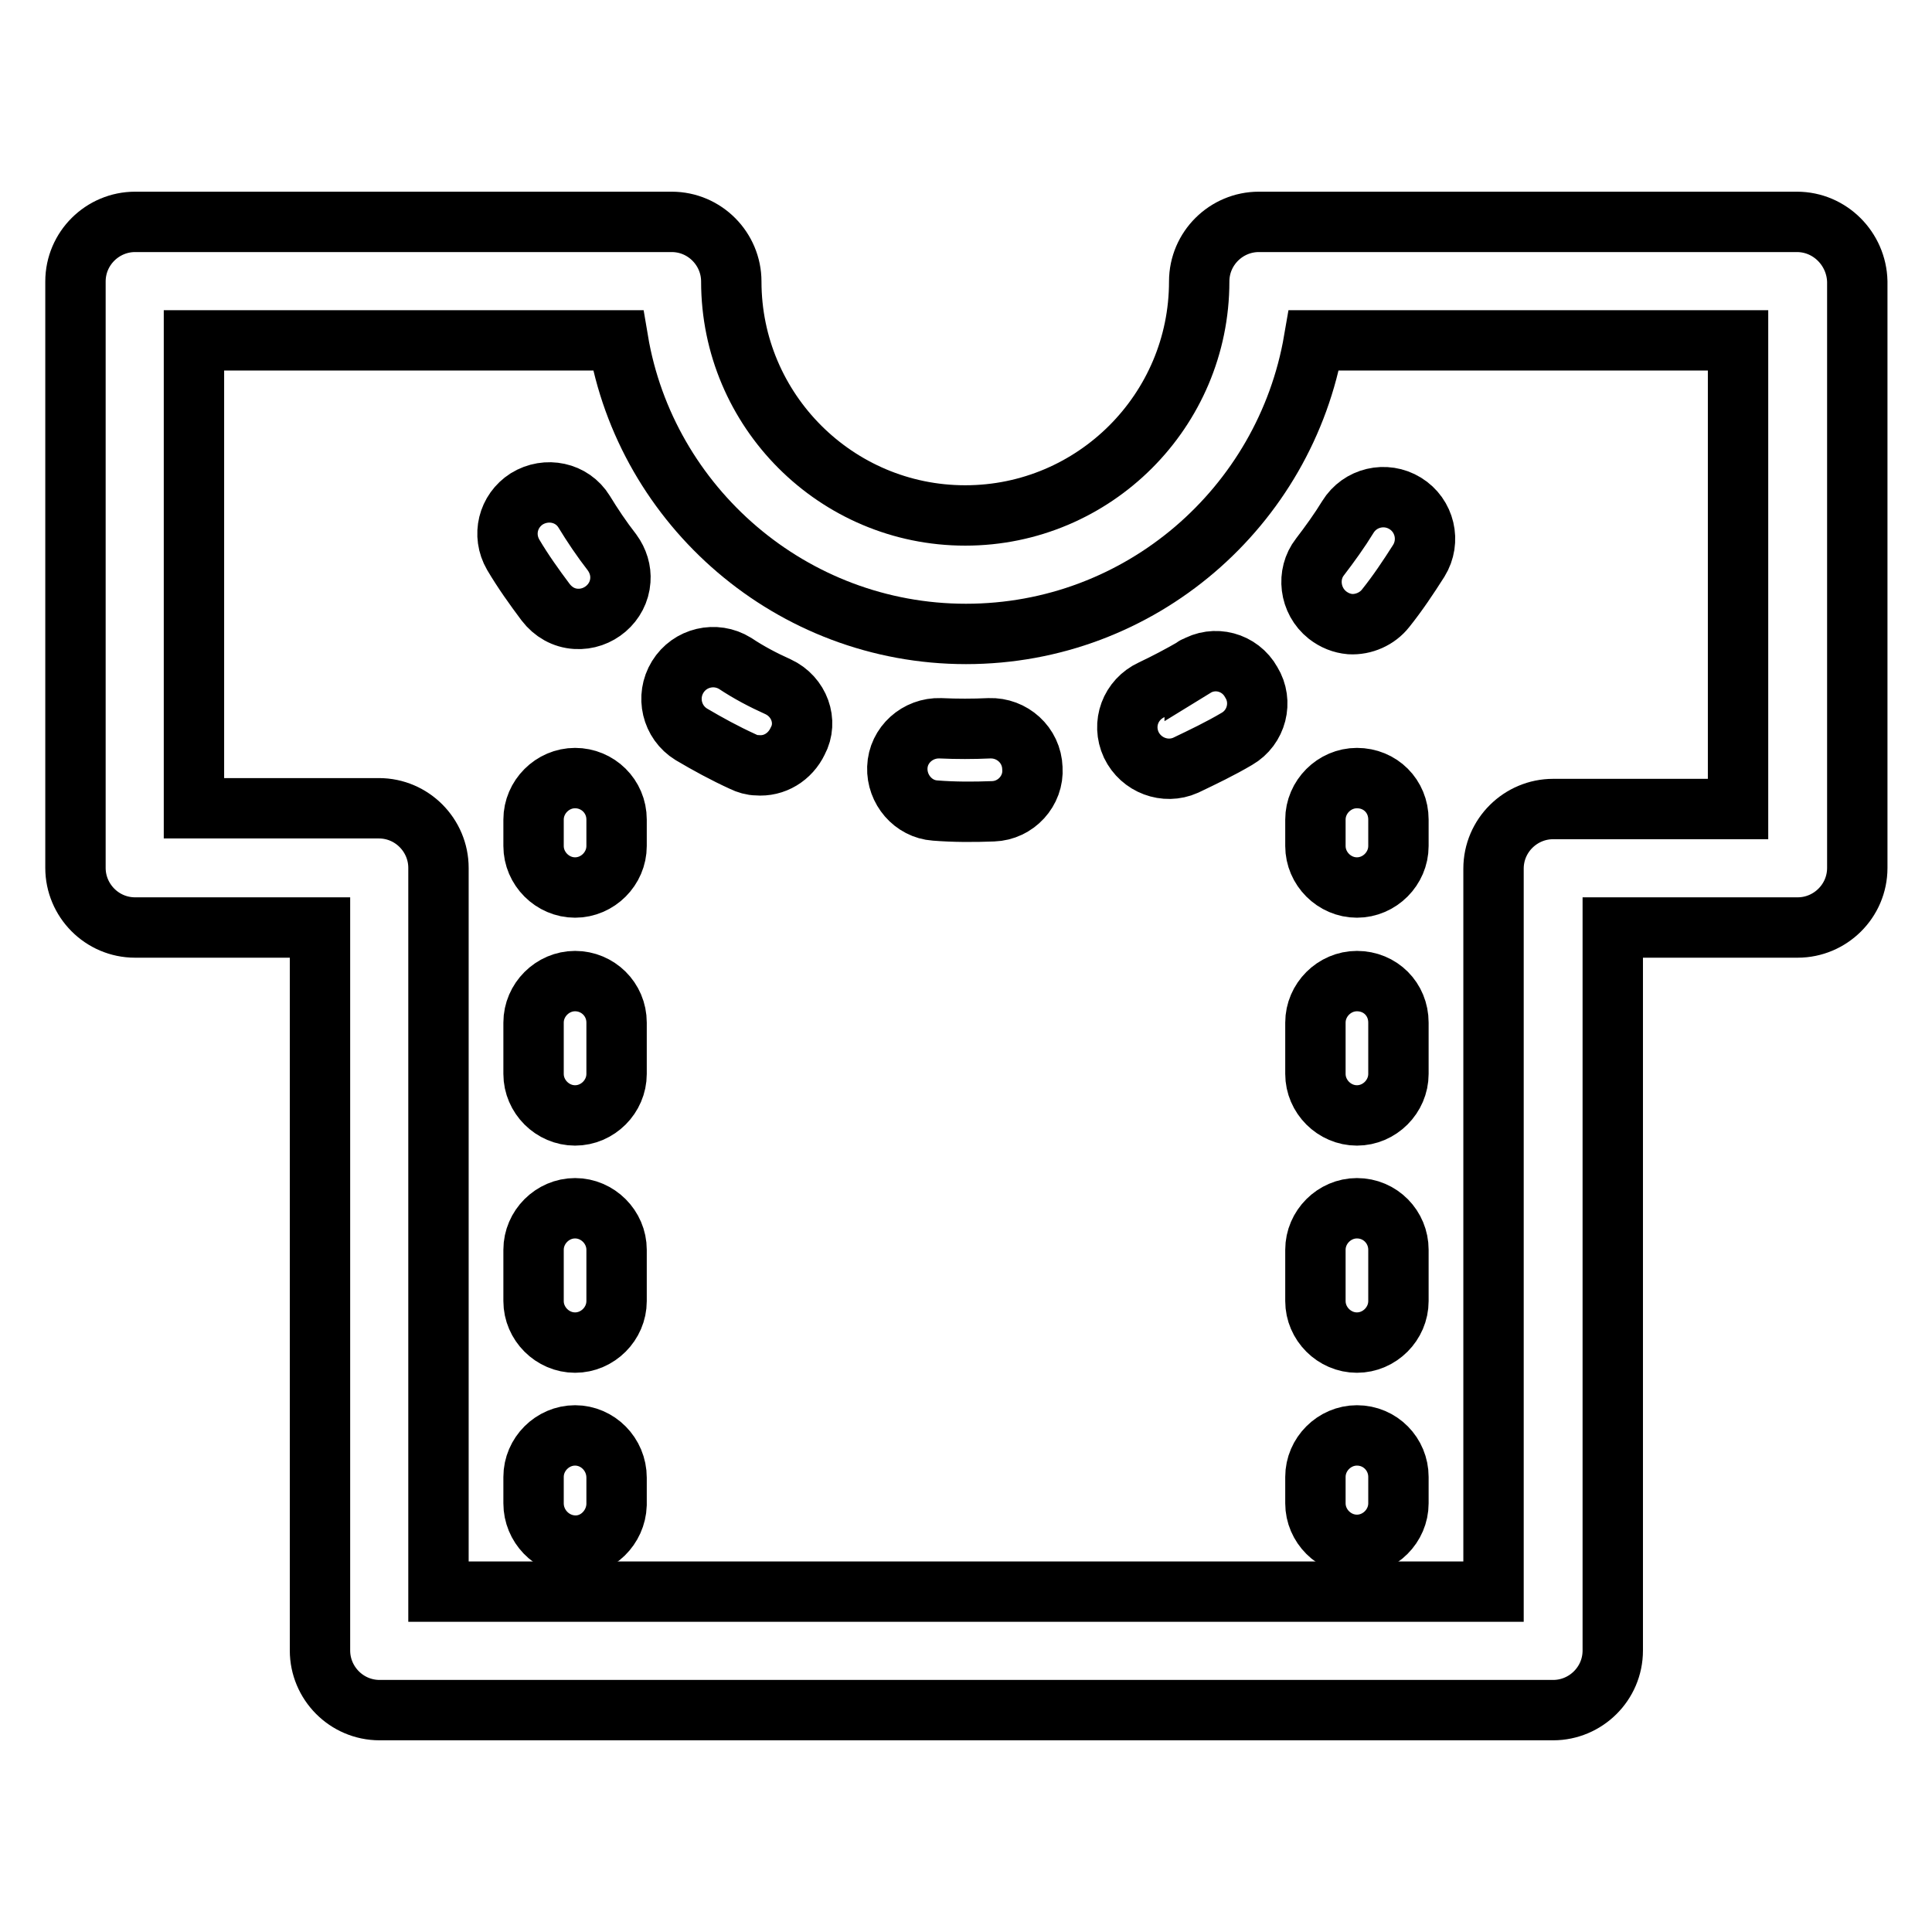 <?xml version="1.0" encoding="utf-8"?>
<!-- Svg Vector Icons : http://www.onlinewebfonts.com/icon -->
<!DOCTYPE svg PUBLIC "-//W3C//DTD SVG 1.1//EN" "http://www.w3.org/Graphics/SVG/1.1/DTD/svg11.dtd">
<svg version="1.1" xmlns="http://www.w3.org/2000/svg" xmlns:xlink="http://www.w3.org/1999/xlink" x="0px" y="0px" viewBox="0 0 256 256" enable-background="new 0 0 256 256" xml:space="preserve">
<g> <path stroke-width="8" fill-opacity="0" stroke="#000000"  d="M238.1,29.4h-71.3c-4.3,0-7.9,3.5-7.9,7.9c0,17.1-13.9,31-31,31c-17.1,0-31-13.9-31-31 c0-4.3-3.5-7.9-7.9-7.9H17.9c-4.3,0-7.9,3.5-7.9,7.9V115c0,4.3,3.5,7.9,7.9,7.9h24.5v95.8c0,4.3,3.5,7.9,7.9,7.9h155.5 c4.3,0,7.9-3.5,7.9-7.9v-95.8h24.5c4.3,0,7.9-3.5,7.9-7.9V37.3C246,33,242.5,29.4,238.1,29.4z M230.3,107.2h-24.5 c-4.3,0-7.9,3.5-7.9,7.9v95.8H58.1V115c0-4.3-3.5-7.9-7.9-7.9H25.7v-62h56.2c3.7,22,23,38.9,46.1,38.9c23.1,0,42.3-16.8,46.1-38.9 h56.2V107.2z"/> <path stroke-width="8" fill-opacity="0" stroke="#000000"  d="M131.1,96.5c-2.2,0.1-4.3,0.1-6.5,0c-3-0.1-5.6,2.2-5.7,5.2c-0.1,2.9,2.1,5.5,5,5.7l0,0 c2.5,0.2,5.1,0.2,7.7,0.1c3-0.1,5.4-2.7,5.2-5.7l0,0C136.7,98.7,134.1,96.4,131.1,96.5C131.1,96.5,131.1,96.5,131.1,96.5 L131.1,96.5z M158.3,88.4c-1.9,1.1-3.8,2.1-5.7,3c-2.8,1.3-4,4.5-2.7,7.3c1.3,2.7,4.5,3.9,7.2,2.7c2.3-1.1,4.6-2.2,6.8-3.5 c2.6-1.5,3.5-4.9,1.9-7.5c0,0,0,0,0,0C164.3,87.7,160.9,86.8,158.3,88.4C158.3,88.3,158.3,88.4,158.3,88.4L158.3,88.4z M103.1,91 c-2-0.9-3.9-1.9-5.7-3.1c-2.6-1.6-6-0.8-7.6,1.8c-1.6,2.6-0.8,6,1.8,7.6l0,0c2.2,1.3,4.4,2.5,6.8,3.6c0.6,0.3,1.3,0.5,1.9,0.5 c2.3,0.2,4.4-1.1,5.4-3.2C107.1,95.6,105.9,92.3,103.1,91C103.1,91,103.1,91,103.1,91z M77.4,67.8c-1.6-2.6-5-3.3-7.6-1.7 c-2.5,1.6-3.3,4.8-1.8,7.4c1.3,2.2,2.8,4.3,4.3,6.3c1,1.3,2.4,2.1,4,2.2c3,0.2,5.7-2.1,5.9-5.1c0.1-1.3-0.3-2.6-1.1-3.7 C79.7,71.4,78.5,69.6,77.4,67.8L77.4,67.8z M175.9,81.5c0.9,0.7,1.9,1.1,3,1.2c1.8,0.1,3.6-0.7,4.7-2.1c1.6-2,3-4.1,4.4-6.3 c1.6-2.6,0.8-6-1.8-7.6c0,0,0,0,0,0c-2.6-1.6-6-0.8-7.6,1.8c0,0,0,0,0,0c-1.1,1.8-2.4,3.6-3.7,5.3 C173.1,76.1,173.5,79.6,175.9,81.5C175.9,81.5,175.9,81.5,175.9,81.5z M76.2,103.1c-3,0-5.5,2.5-5.5,5.5l0,0v3.5 c0,3,2.5,5.5,5.5,5.5s5.5-2.5,5.5-5.5v-3.5C81.7,105.5,79.2,103.1,76.2,103.1C76.2,103.1,76.2,103.1,76.2,103.1z M76.2,130 c-3,0-5.5,2.5-5.5,5.5l0,0v6.8c0,3,2.5,5.5,5.5,5.5s5.5-2.5,5.5-5.5v-6.8C81.7,132.4,79.2,130,76.2,130L76.2,130L76.2,130z  M76.2,160.1c-3,0-5.5,2.5-5.5,5.5c0,0,0,0,0,0v6.8c0,3,2.5,5.5,5.5,5.5s5.5-2.5,5.5-5.5v-6.8C81.7,162.6,79.2,160.1,76.2,160.1 L76.2,160.1z M76.2,190.2c-3,0-5.5,2.5-5.5,5.5l0,0v3.5c0,3,2.4,5.5,5.4,5.6s5.5-2.4,5.6-5.4c0,0,0-0.1,0-0.1v-3.5 C81.7,192.7,79.2,190.2,76.2,190.2L76.2,190.2z M179.8,103.1c-3,0-5.5,2.5-5.5,5.5l0,0v3.5c0,3,2.5,5.5,5.5,5.5c0,0,0,0,0,0 c3,0,5.5-2.5,5.5-5.5v0v-3.5C185.3,105.5,182.9,103.1,179.8,103.1L179.8,103.1z M179.8,160.1c-3,0-5.5,2.5-5.5,5.5c0,0,0,0,0,0v6.8 c0,3,2.5,5.5,5.5,5.5c0,0,0,0,0,0c3,0,5.5-2.5,5.5-5.5c0,0,0,0,0,0v-6.8C185.3,162.6,182.9,160.1,179.8,160.1L179.8,160.1z  M179.8,130c-3,0-5.5,2.5-5.5,5.5l0,0v6.8c0,3,2.5,5.5,5.5,5.5c0,0,0,0,0,0c3,0,5.5-2.5,5.5-5.5c0,0,0,0,0,0v-6.8 C185.3,132.4,182.9,130,179.8,130L179.8,130L179.8,130z M179.8,190.2c-3,0-5.5,2.5-5.5,5.5l0,0v3.5c0,3,2.5,5.5,5.5,5.5 c3,0,5.5-2.5,5.5-5.5v-3.5C185.3,192.7,182.9,190.2,179.8,190.2L179.8,190.2L179.8,190.2z"/></g>
</svg>